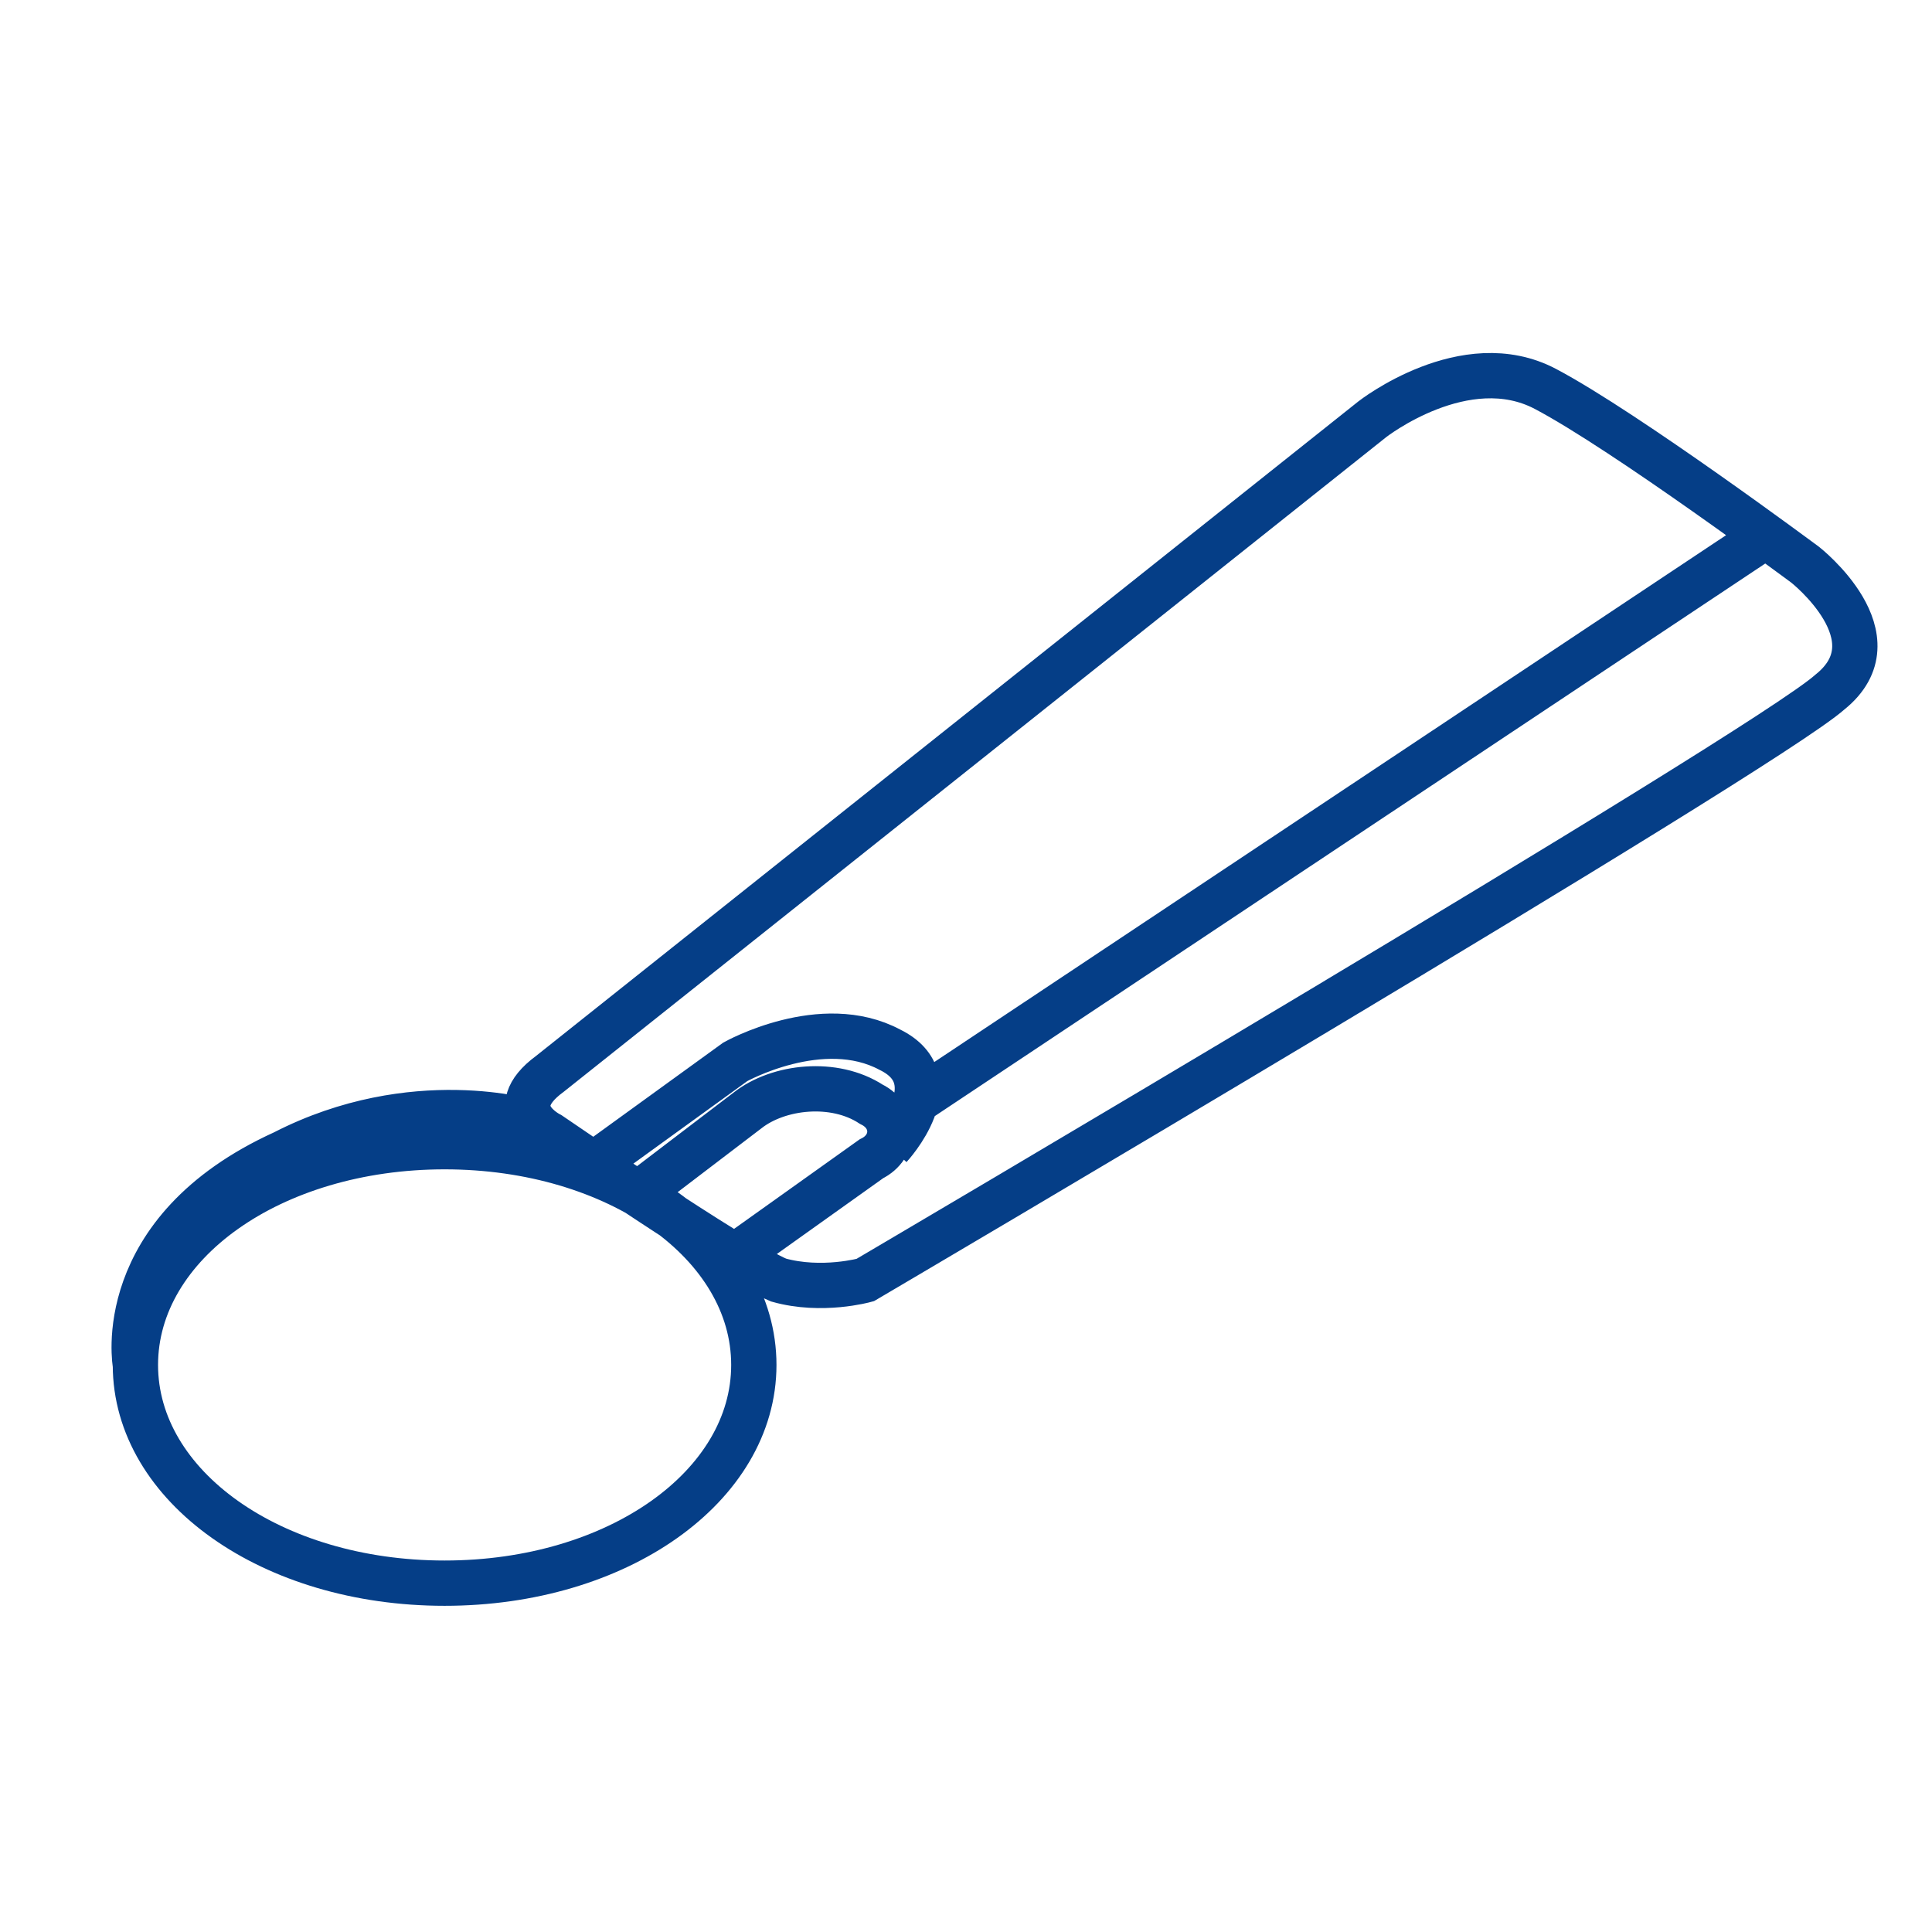 <svg width="72" height="72" viewBox="0 0 72 72" fill="none" xmlns="http://www.w3.org/2000/svg">
<g clip-path="url(#clip0_1197_18168)">
<path d="M23.714 44.541L27.863 41.379C29.015 40.475 31.089 40.249 32.472 41.153C33.394 41.605 33.394 42.734 32.472 43.186L27.402 46.801M22.101 43.412L27.402 39.572C27.402 39.572 30.629 37.764 33.164 39.12C35.469 40.249 33.164 42.734 33.164 42.734M5.046 50.867C5.046 55.386 10.116 59 16.569 59C23.023 59 28.093 55.386 28.093 50.867C28.093 46.349 23.023 42.734 16.569 42.734C10.116 42.734 5.046 46.349 5.046 50.867ZM5.046 50.867C5.046 50.867 4.123 45.897 10.577 42.96C15.417 40.475 19.796 41.831 19.796 41.831M65.891 19.917L34.316 40.927M20.488 40.023L51.141 15.625C51.141 15.625 54.599 12.914 57.595 14.495C60.591 16.077 67.274 21.047 67.274 21.047C67.274 21.047 70.731 23.758 68.196 25.791C65.661 28.05 32.242 47.704 32.242 47.704C32.242 47.704 30.628 48.156 29.015 47.704C27.402 47.027 20.488 42.282 20.488 42.282C20.488 42.282 18.644 41.379 20.488 40.023Z" stroke="#053E87" stroke-width="1.688" stroke-miterlimit="10"/>
</g>
<defs>
<clipPath id="clip0_1197_18168">
<rect width="72" height="72" fill="white"/>
</clipPath>
</defs>
</svg>
